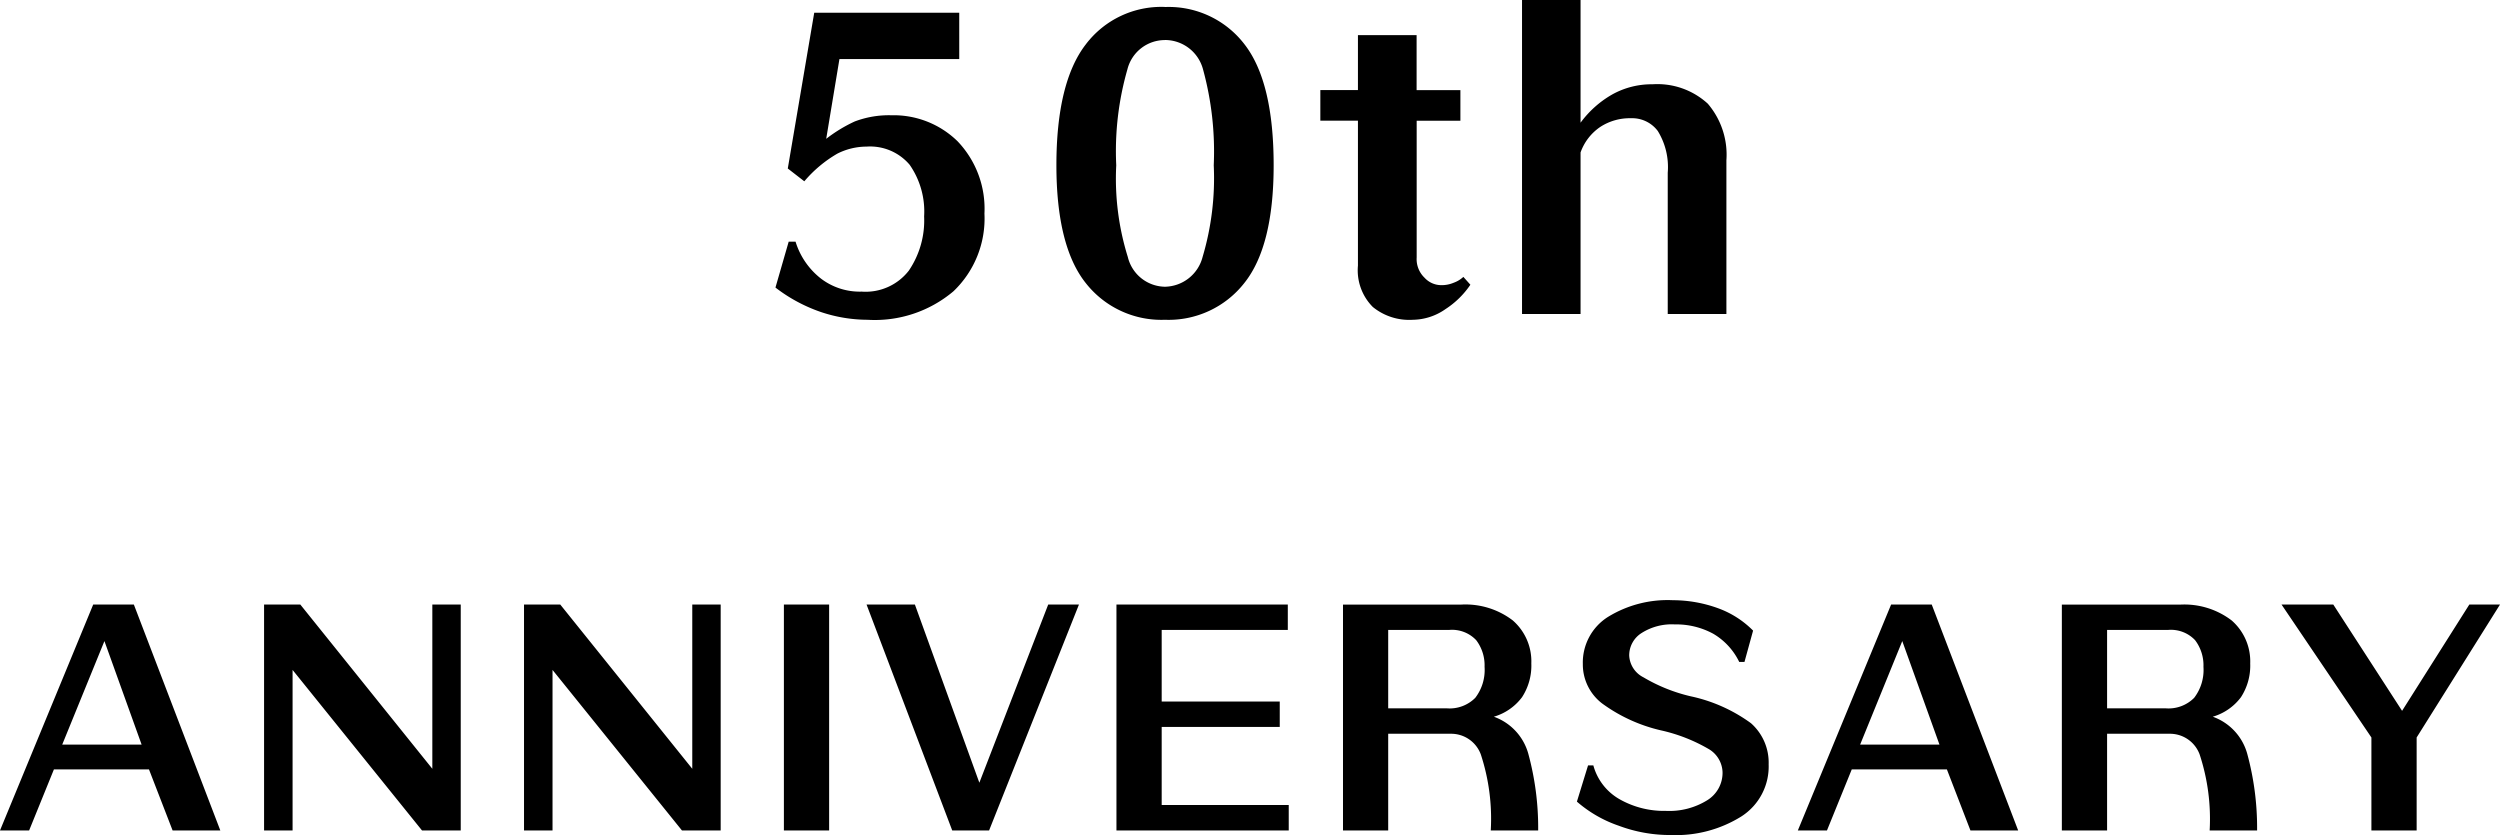 <svg xmlns="http://www.w3.org/2000/svg" width="145.224" height="48.51" viewBox="0 0 145.224 48.51">
  <path id="Path_9786" data-name="Path 9786" d="M-25.116-17.5l-1.536,9.048.96.744a7.324,7.324,0,0,1,1.92-1.608,3.793,3.793,0,0,1,1.7-.408,3.01,3.01,0,0,1,2.5,1.056,4.749,4.749,0,0,1,.84,3A5.185,5.185,0,0,1-19.62-2.52,3.174,3.174,0,0,1-22.356-1.3a3.723,3.723,0,0,1-2.352-.744A4.329,4.329,0,0,1-26.2-4.2H-26.6l-.768,2.664A9.2,9.2,0,0,0-24.684-.1,8.592,8.592,0,0,0-22.02.336,7.082,7.082,0,0,0-17.028-1.32a5.84,5.84,0,0,0,1.8-4.512,5.67,5.67,0,0,0-1.56-4.2,5.305,5.305,0,0,0-3.84-1.512,5.6,5.6,0,0,0-2.136.36,8.493,8.493,0,0,0-1.656,1.008l.768-4.632h6.96V-17.5Zm20.376-.336a5.5,5.5,0,0,0-4.608,2.184c-1.128,1.464-1.7,3.816-1.7,7.008,0,3.144.576,5.424,1.7,6.84A5.585,5.585,0,0,0-4.74.336,5.585,5.585,0,0,0-.132-1.8C1-3.216,1.572-5.5,1.572-8.64c0-3.192-.552-5.544-1.68-7.008A5.54,5.54,0,0,0-4.74-17.832Zm0,1.92a2.289,2.289,0,0,1,2.208,1.7A18.076,18.076,0,0,1-1.908-8.64a16.034,16.034,0,0,1-.648,5.328A2.3,2.3,0,0,1-4.74-1.584,2.253,2.253,0,0,1-6.9-3.312,15.3,15.3,0,0,1-7.572-8.64a17.206,17.206,0,0,1,.648-5.568A2.243,2.243,0,0,1-4.74-15.912ZM9.876-16.2H6.468v3.192H4.284v1.776H6.468v8.424a3.019,3.019,0,0,0,.864,2.4A3.351,3.351,0,0,0,9.66.336a3.372,3.372,0,0,0,1.9-.624A5.065,5.065,0,0,0,13-1.7l-.408-.456a1.626,1.626,0,0,1-.552.336,1.789,1.789,0,0,1-.744.144,1.317,1.317,0,0,1-.96-.432,1.5,1.5,0,0,1-.456-1.176v-7.944H12.42v-1.776H9.876ZM16-18.24V0H19.4V-9.384a3,3,0,0,1,1.152-1.488,3.145,3.145,0,0,1,1.776-.5,1.858,1.858,0,0,1,1.56.744,4,4,0,0,1,.576,2.424V0h3.408V-8.928a4.562,4.562,0,0,0-1.08-3.288,4.333,4.333,0,0,0-3.216-1.128,4.7,4.7,0,0,0-2.352.6A5.923,5.923,0,0,0,19.4-11.112V-18.24ZM-68.8,25.014-66.348,19l2.16,6.012Zm5.04,1.44L-62.388,30h2.772l-5.022-13.122H-67L-72.414,30h1.692l1.44-3.546ZM-47.9,30h2.25V16.878H-47.3v9.54l-7.668-9.54h-2.106V30h1.656V20.676Zm15.1,0h2.25V16.878H-32.2v9.54l-7.668-9.54h-2.106V30h1.656V20.676Zm5.922-13.122V30h2.628V16.878Zm15.354,0-4,10.35-3.744-10.35h-2.808L-17.1,30h2.142l5.22-13.122ZM2.448,28.524h-7.38V23.988H1.926V22.512H-4.932V18.354H2.394V16.878H-7.56V30H2.448Zm9.306-10.17a1.925,1.925,0,0,1,1.584.594,2.412,2.412,0,0,1,.486,1.548,2.655,2.655,0,0,1-.54,1.8,2.093,2.093,0,0,1-1.638.612H8.226V18.354ZM5.6,30H8.226V24.384h3.618a1.837,1.837,0,0,1,1.764,1.206A11.986,11.986,0,0,1,14.184,30h2.754a16.4,16.4,0,0,0-.576-4.464,3.183,3.183,0,0,0-2-2.142A3.142,3.142,0,0,0,16,22.26a3.363,3.363,0,0,0,.54-1.962,3.153,3.153,0,0,0-1.08-2.5,4.525,4.525,0,0,0-2.988-.918H5.6Zm19.17-13.374a6.613,6.613,0,0,0-3.78.972,3.132,3.132,0,0,0-1.458,2.736,2.854,2.854,0,0,0,1.116,2.286,9.349,9.349,0,0,0,3.42,1.566A9.662,9.662,0,0,1,26.892,25.3a1.62,1.62,0,0,1,.756,1.314,1.868,1.868,0,0,1-.9,1.638,4.182,4.182,0,0,1-2.394.612A5.229,5.229,0,0,1,21.69,28.2a3.236,3.236,0,0,1-1.548-1.98h-.306l-.648,2.106a7.307,7.307,0,0,0,2.43,1.4,8.493,8.493,0,0,0,3.024.54,7.17,7.17,0,0,0,4.1-1.08,3.442,3.442,0,0,0,1.584-3.024A3.053,3.053,0,0,0,29.3,23.772a9.194,9.194,0,0,0-3.51-1.566,9.7,9.7,0,0,1-2.736-1.1,1.5,1.5,0,0,1-.828-1.26,1.532,1.532,0,0,1,.72-1.314,3.255,3.255,0,0,1,1.926-.5,4.5,4.5,0,0,1,2.232.54,3.829,3.829,0,0,1,1.512,1.638h.306l.5-1.818a5.5,5.5,0,0,0-2.034-1.3A7.7,7.7,0,0,0,24.768,16.626ZM35.64,25.014,38.088,19l2.16,6.012Zm5.04,1.44L42.048,30H44.82L39.8,16.878H37.44L32.022,30h1.692l1.44-3.546Zm12.834-8.1a1.925,1.925,0,0,1,1.584.594,2.412,2.412,0,0,1,.486,1.548,2.655,2.655,0,0,1-.54,1.8,2.093,2.093,0,0,1-1.638.612h-3.42V18.354ZM47.358,30h2.628V24.384H53.6a1.837,1.837,0,0,1,1.764,1.206A11.986,11.986,0,0,1,55.944,30H58.7a16.4,16.4,0,0,0-.576-4.464,3.183,3.183,0,0,0-2-2.142,3.142,3.142,0,0,0,1.638-1.134A3.363,3.363,0,0,0,58.3,20.3a3.153,3.153,0,0,0-1.08-2.5,4.525,4.525,0,0,0-2.988-.918H47.358ZM63.126,16.878H60.12L65.34,24.6V30h2.628V24.6l4.842-7.722H71.028l-3.906,6.174Z" transform="translate(72.414 18.24)"/>
</svg>
